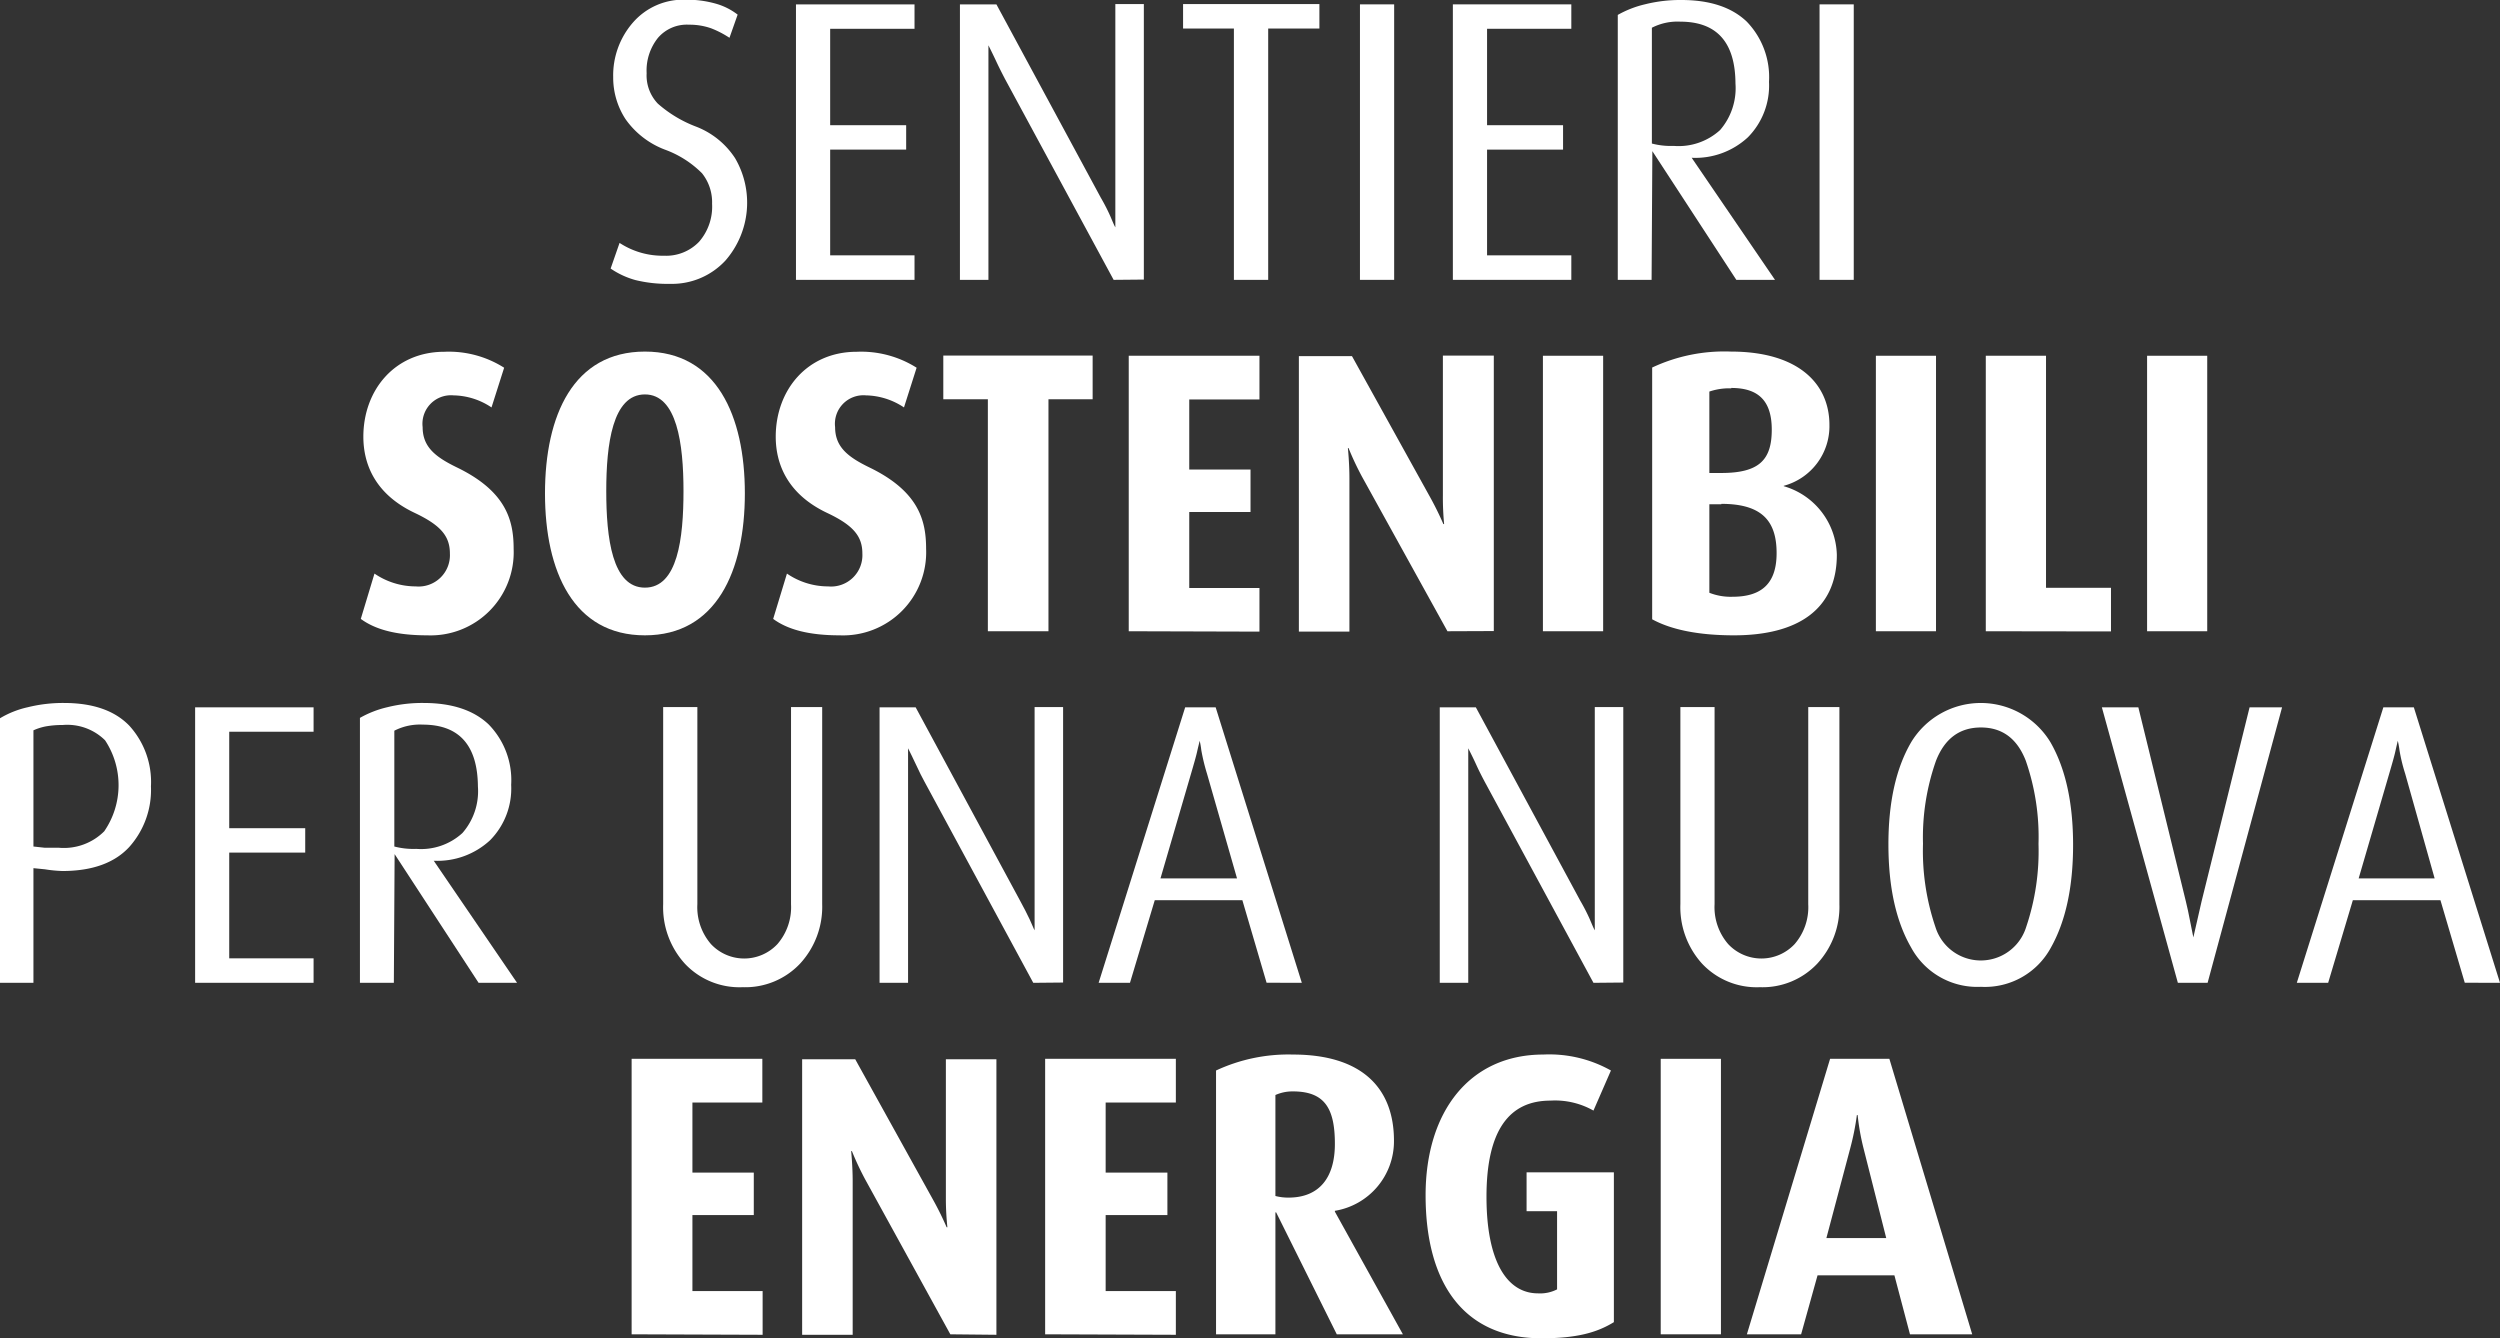 <svg id="Livello_1" data-name="Livello 1" xmlns="http://www.w3.org/2000/svg" viewBox="0 0 263.17 140.87"><rect x="0" y="0" width="263.17" height="140.87" fill="#333333" stroke="none"/><defs><style>.cls-1{fill:#fff;}</style></defs><title>EGL-EATALY-Asset-SentieriSostenibili</title><path class="cls-1" d="M898.65,919.7a14.16,14.16,0,0,1-3.66-.4,8.72,8.72,0,0,1-2.6-1.21l.94-2.7a8.28,8.28,0,0,0,4.69,1.35,4.8,4.8,0,0,0,3.68-1.47,5.63,5.63,0,0,0,1.37-4,4.89,4.89,0,0,0-1.06-3.21,10.68,10.68,0,0,0-3.91-2.49,8.93,8.93,0,0,1-4.15-3.22,8,8,0,0,1-1.29-4.41,8.46,8.46,0,0,1,2.09-5.76,7,7,0,0,1,5.5-2.39,11.13,11.13,0,0,1,3.19.41,6.74,6.74,0,0,1,2.32,1.16l-.86,2.44a10,10,0,0,0-1.93-1,6.82,6.82,0,0,0-2.33-.38,4,4,0,0,0-3.28,1.4,5.51,5.51,0,0,0-1.18,3.71,4.3,4.3,0,0,0,1.18,3.2,13.09,13.09,0,0,0,4,2.41,8.58,8.58,0,0,1,4.13,3.33,9.27,9.27,0,0,1-1,10.76A7.66,7.66,0,0,1,898.65,919.7Z" transform="translate(-828.11 -889.82)"/><path class="cls-1" d="M911.9,919.28v-29h12.48v2.57H915.5V903h8v2.57h-8V916.7h8.88v2.58Z" transform="translate(-828.11 -889.82)"/><path class="cls-1" d="M945.34,919.28l-11.46-21.19c-.23-.45-.52-1-.88-1.77s-.63-1.31-.84-1.73v24.69h-3v-29H933l11,20.37a19.74,19.74,0,0,1,1,1.95c.24.57.42,1,.52,1.15V890.25h3v29Z" transform="translate(-828.11 -889.82)"/><path class="cls-1" d="M961.61,892.82v26.46H958V892.82h-5.35v-2.57H967v2.57Z" transform="translate(-828.11 -889.82)"/><path class="cls-1" d="M971.27,919.28v-29h3.6v29Z" transform="translate(-828.11 -889.82)"/><path class="cls-1" d="M981.05,919.28v-29h12.47v2.57h-8.87V903h8v2.57h-8V916.7h8.87v2.58Z" transform="translate(-828.11 -889.82)"/><path class="cls-1" d="M1010.89,919.28l-8.84-13.55-.08,13.55h-3.56V891.39a10.82,10.82,0,0,1,2.88-1.12,15.2,15.2,0,0,1,3.81-.45c3,0,5.29.76,6.87,2.26a8.41,8.41,0,0,1,2.36,6.36,7.74,7.74,0,0,1-2.22,5.83,8.14,8.14,0,0,1-5.92,2.16l8.77,12.85ZM1005,892.1a5.92,5.92,0,0,0-3,.64v12.19a7.93,7.93,0,0,0,2.31.25,6.48,6.48,0,0,0,4.87-1.67,6.74,6.74,0,0,0,1.62-4.89Q1010.77,892.11,1005,892.1Z" transform="translate(-828.11 -889.82)"/><path class="cls-1" d="M1019.65,919.28v-29h3.6v29Z" transform="translate(-828.11 -889.82)"/><path class="cls-1" d="M873.09,956.7c-3.33,0-5.52-.64-7-1.73l1.44-4.77a7.72,7.72,0,0,0,4.35,1.35,3.3,3.3,0,0,0,3.59-3.46c0-1.86-1-3-3.75-4.3-4.19-2-5.36-5.19-5.36-8,0-4.89,3.29-8.94,8.53-8.94a10.86,10.86,0,0,1,6.29,1.68l-1.33,4.18a7.37,7.37,0,0,0-4-1.27,3,3,0,0,0-3.25,3.34c0,2.11,1.37,3.16,3.64,4.26,5.2,2.53,5.94,5.61,5.94,8.56A8.75,8.75,0,0,1,873.09,956.7Z" transform="translate(-828.11 -889.82)"/><path class="cls-1" d="M896,956.7c-7.51,0-10.52-6.71-10.52-14.94s3-14.93,10.52-14.93,10.52,6.75,10.52,14.93S903.51,956.7,896,956.7Zm0-25.36c-3.41,0-4.07,5.23-4.07,10.17s.62,10.17,4.07,10.17,4.06-5.19,4.06-10.17S899.37,931.34,896,931.34Z" transform="translate(-828.11 -889.82)"/><path class="cls-1" d="M916.5,956.7c-3.33,0-5.52-.64-7-1.73l1.45-4.77a7.66,7.66,0,0,0,4.34,1.35,3.3,3.3,0,0,0,3.6-3.46c0-1.86-1-3-3.76-4.3-4.18-2-5.36-5.19-5.36-8,0-4.89,3.29-8.94,8.53-8.94a10.92,10.92,0,0,1,6.3,1.68l-1.33,4.18a7.44,7.44,0,0,0-4-1.27,3,3,0,0,0-3.25,3.34c0,2.11,1.37,3.16,3.64,4.26,5.2,2.53,5.94,5.61,5.94,8.56A8.75,8.75,0,0,1,916.5,956.7Z" transform="translate(-828.11 -889.82)"/><path class="cls-1" d="M938.48,931.85v24.42H932.1V931.85h-4.69v-4.6h15.72v4.6Z" transform="translate(-828.11 -889.82)"/><path class="cls-1" d="M946.93,956.27v-29h13.76v4.6H953.3v7.38h6.45v4.47H953.3v8h7.39v4.59Z" transform="translate(-828.11 -889.82)"/><path class="cls-1" d="M980.48,956.27l-9-16.28a30.57,30.57,0,0,1-1.41-3H970s.16,1.56.16,3.17v16.15h-5.32v-29h5.59l8.25,14.89c.82,1.48,1.37,2.79,1.37,2.79h.08A29.11,29.11,0,0,1,980,942V927.25h5.36v29Z" transform="translate(-828.11 -889.82)"/><path class="cls-1" d="M990.53,956.27v-29h6.34v29Z" transform="translate(-828.11 -889.82)"/><path class="cls-1" d="M1010.64,956.7c-3.72,0-6.61-.59-8.61-1.69v-26.5a17.86,17.86,0,0,1,8.29-1.68c7.08,0,10.37,3.37,10.37,7.72a6.5,6.5,0,0,1-4.81,6.41V941a7.72,7.72,0,0,1,5.59,7.22C1021.47,954,1017.32,956.7,1010.64,956.7Zm-.28-26a6.5,6.5,0,0,0-2.31.34v8.57h1.26c4,0,5.31-1.39,5.31-4.56C1014.62,932.06,1013.26,930.66,1010.36,930.66Zm-1.05,12.2h-1.26v9.32a6.13,6.13,0,0,0,2.43.42c2.93,0,4.65-1.26,4.65-4.59S1013.65,942.86,1009.31,942.86Z" transform="translate(-828.11 -889.82)"/><path class="cls-1" d="M1025.58,956.27v-29h6.33v29Z" transform="translate(-828.11 -889.82)"/><path class="cls-1" d="M1037.15,956.27v-29h6.34v24.43h6.84v4.59Z" transform="translate(-828.11 -889.82)"/><path class="cls-1" d="M1054.13,956.27v-29h6.33v29Z" transform="translate(-828.11 -889.82)"/><path class="cls-1" d="M832.84,981.33l-1.21-.12v12.07h-3.52V965.43a9.82,9.82,0,0,1,2.92-1.16,15.43,15.43,0,0,1,3.81-.45q4.57,0,6.88,2.39A8.79,8.79,0,0,1,844,972.6,9,9,0,0,1,841.7,979q-2.33,2.5-7,2.51A14.39,14.39,0,0,1,832.84,981.33Zm1.86-15.19a9.81,9.81,0,0,0-1.79.15,5.83,5.83,0,0,0-1.28.41v12.23l1.18.13h1.49a6,6,0,0,0,4.78-1.73,8.56,8.56,0,0,0,.09-9.58A5.66,5.66,0,0,0,834.7,966.14Z" transform="translate(-828.11 -889.82)"/><path class="cls-1" d="M848.65,993.28v-29h12.47v2.57h-8.88V977h8v2.57h-8V990.7h8.88v2.58Z" transform="translate(-828.11 -889.82)"/><path class="cls-1" d="M878.49,993.28l-8.84-13.55-.08,13.55H866V965.39a10.74,10.74,0,0,1,2.87-1.12,15.22,15.22,0,0,1,3.82-.45c3,0,5.28.76,6.86,2.26a8.38,8.38,0,0,1,2.37,6.36,7.74,7.74,0,0,1-2.22,5.83,8.16,8.16,0,0,1-5.93,2.16l8.77,12.85Zm-5.87-27.18a5.9,5.9,0,0,0-3,.64v12.19a7.93,7.93,0,0,0,2.31.25,6.45,6.45,0,0,0,4.86-1.67,6.7,6.7,0,0,0,1.63-4.89Q878.37,966.11,872.62,966.1Z" transform="translate(-828.11 -889.82)"/><path class="cls-1" d="M906.29,993.74a7.88,7.88,0,0,1-6.08-2.47,8.82,8.82,0,0,1-2.29-6.26V964.25h3.6V985a5.94,5.94,0,0,0,1.43,4.2,4.79,4.79,0,0,0,7,0,5.94,5.94,0,0,0,1.43-4.2V964.25h3.28V985a8.82,8.82,0,0,1-2.31,6.24A7.92,7.92,0,0,1,906.29,993.74Z" transform="translate(-828.11 -889.82)"/><path class="cls-1" d="M936.88,993.28l-11.46-21.19c-.24-.44-.53-1-.88-1.77s-.64-1.31-.84-1.73v24.69h-3v-29h3.8l11,20.37c.4.73.73,1.38,1,1.95s.42,1,.52,1.15V964.25h3v29Z" transform="translate(-828.11 -889.82)"/><path class="cls-1" d="M961.44,993.27l-2.55-8.69h-9.22l-2.61,8.7h-3.3l9.11-29h3.21l9.07,29Zm-6.27-22a20.82,20.82,0,0,1-.6-2.47,9.32,9.32,0,0,0-.17-1c-.08.34-.18.73-.28,1.18s-.32,1.22-.64,2.31l-3.21,11h8.06Z" transform="translate(-828.11 -889.82)"/><path class="cls-1" d="M995.85,993.28l-11.46-21.19c-.23-.44-.53-1-.88-1.77s-.63-1.31-.84-1.73v24.69h-3v-29h3.8l11,20.37a19.74,19.74,0,0,1,1,1.95c.24.57.42,1,.52,1.15V964.25h3v29Z" transform="translate(-828.11 -889.82)"/><path class="cls-1" d="M1013.37,993.74a7.88,7.88,0,0,1-6.08-2.47A8.86,8.86,0,0,1,1005,985V964.25h3.6V985a5.94,5.94,0,0,0,1.43,4.2,4.79,4.79,0,0,0,7,0,5.94,5.94,0,0,0,1.43-4.2V964.25h3.28V985a8.82,8.82,0,0,1-2.31,6.24A7.91,7.91,0,0,1,1013.37,993.74Z" transform="translate(-828.11 -889.82)"/><path class="cls-1" d="M1036.64,993.7a7.91,7.91,0,0,1-7.35-4.14q-2.38-4.12-2.39-10.8t2.39-10.8a8.57,8.57,0,0,1,14.67,0q2.38,4.14,2.38,10.8T1044,989.58A7.89,7.89,0,0,1,1036.64,993.7Zm0-27.3q-3.36,0-4.73,3.5a24.23,24.23,0,0,0-1.37,8.73,24.92,24.92,0,0,0,1.31,8.78,5,5,0,0,0,9.55,0,25,25,0,0,0,1.3-8.76,24.43,24.43,0,0,0-1.34-8.75Q1040,966.4,1036.64,966.4Z" transform="translate(-828.11 -889.82)"/><path class="cls-1" d="M1060.5,993.28h-3.13l-8-29h3.84l5,20.42c.16.65.3,1.31.43,2s.25,1.29.36,1.8l.87-3.81,5.05-20.41h3.42Z" transform="translate(-828.11 -889.82)"/><path class="cls-1" d="M1087.57,993.27l-2.56-8.69h-9.22l-2.6,8.7h-3.3l9.11-29h3.21l9.07,29Zm-6.27-22a17.41,17.41,0,0,1-.6-2.47,8.72,8.72,0,0,0-.18-1c-.08.34-.17.73-.27,1.18s-.32,1.22-.64,2.31l-3.21,11h8Z" transform="translate(-828.11 -889.82)"/><path class="cls-1" d="M894.6,1030.28v-29h13.76v4.6H901v7.38h6.46v4.47H901v8h7.39v4.6Z" transform="translate(-828.11 -889.82)"/><path class="cls-1" d="M928.15,1030.28,919.2,1014a30.57,30.57,0,0,1-1.41-3h-.08s.16,1.56.16,3.17v16.16h-5.32v-29h5.59l8.25,14.89c.82,1.48,1.37,2.79,1.37,2.79h.08a29.11,29.11,0,0,1-.16-2.92v-14.76H933v29Z" transform="translate(-828.11 -889.82)"/><path class="cls-1" d="M938.13,1030.28v-29h13.76v4.6H944.5v7.38H951v4.47H944.5v8h7.39v4.6Z" transform="translate(-828.11 -889.82)"/><path class="cls-1" d="M968.83,1030.28l-6.38-12.83h-.08v12.83h-6.25v-27.77a18,18,0,0,1,8.09-1.68c7.28,0,10.64,3.54,10.64,9.07a7.42,7.42,0,0,1-6.22,7.38v.09l7.16,12.91Zm-4.62-25.57a4.39,4.39,0,0,0-1.84.38v10.63a5.35,5.35,0,0,0,1.37.17c3.29,0,4.89-2.15,4.89-5.65C968.63,1006.52,967.58,1004.71,964.21,1004.71Z" transform="translate(-828.11 -889.82)"/><path class="cls-1" d="M990.38,1030.7c-8.18,0-12.2-5.78-12.2-15.06,0-8.82,4.65-14.81,12.39-14.81a13.24,13.24,0,0,1,7.12,1.68l-1.84,4.22a8.19,8.19,0,0,0-4.53-1.05c-4.31,0-6.73,3.08-6.73,10.12,0,6.8,2.15,10.17,5.43,10.17a3.92,3.92,0,0,0,2-.42v-8.23h-3.21v-4.09H998V1029C996.2,1030.11,994.05,1030.7,990.38,1030.7Z" transform="translate(-828.11 -889.82)"/><path class="cls-1" d="M1002.93,1030.28v-29h6.34v29Z" transform="translate(-828.11 -889.82)"/><path class="cls-1" d="M1029.17,1030.28l-1.64-6.21h-8.09l-1.73,6.21H1012l8.76-29H1027l8.72,29Zm-4.89-19.58a24.6,24.6,0,0,1-.62-3.5h-.08a27.48,27.48,0,0,1-.7,3.5l-2.51,9.45h6.3Z" transform="translate(-828.11 -889.82)"/></svg>